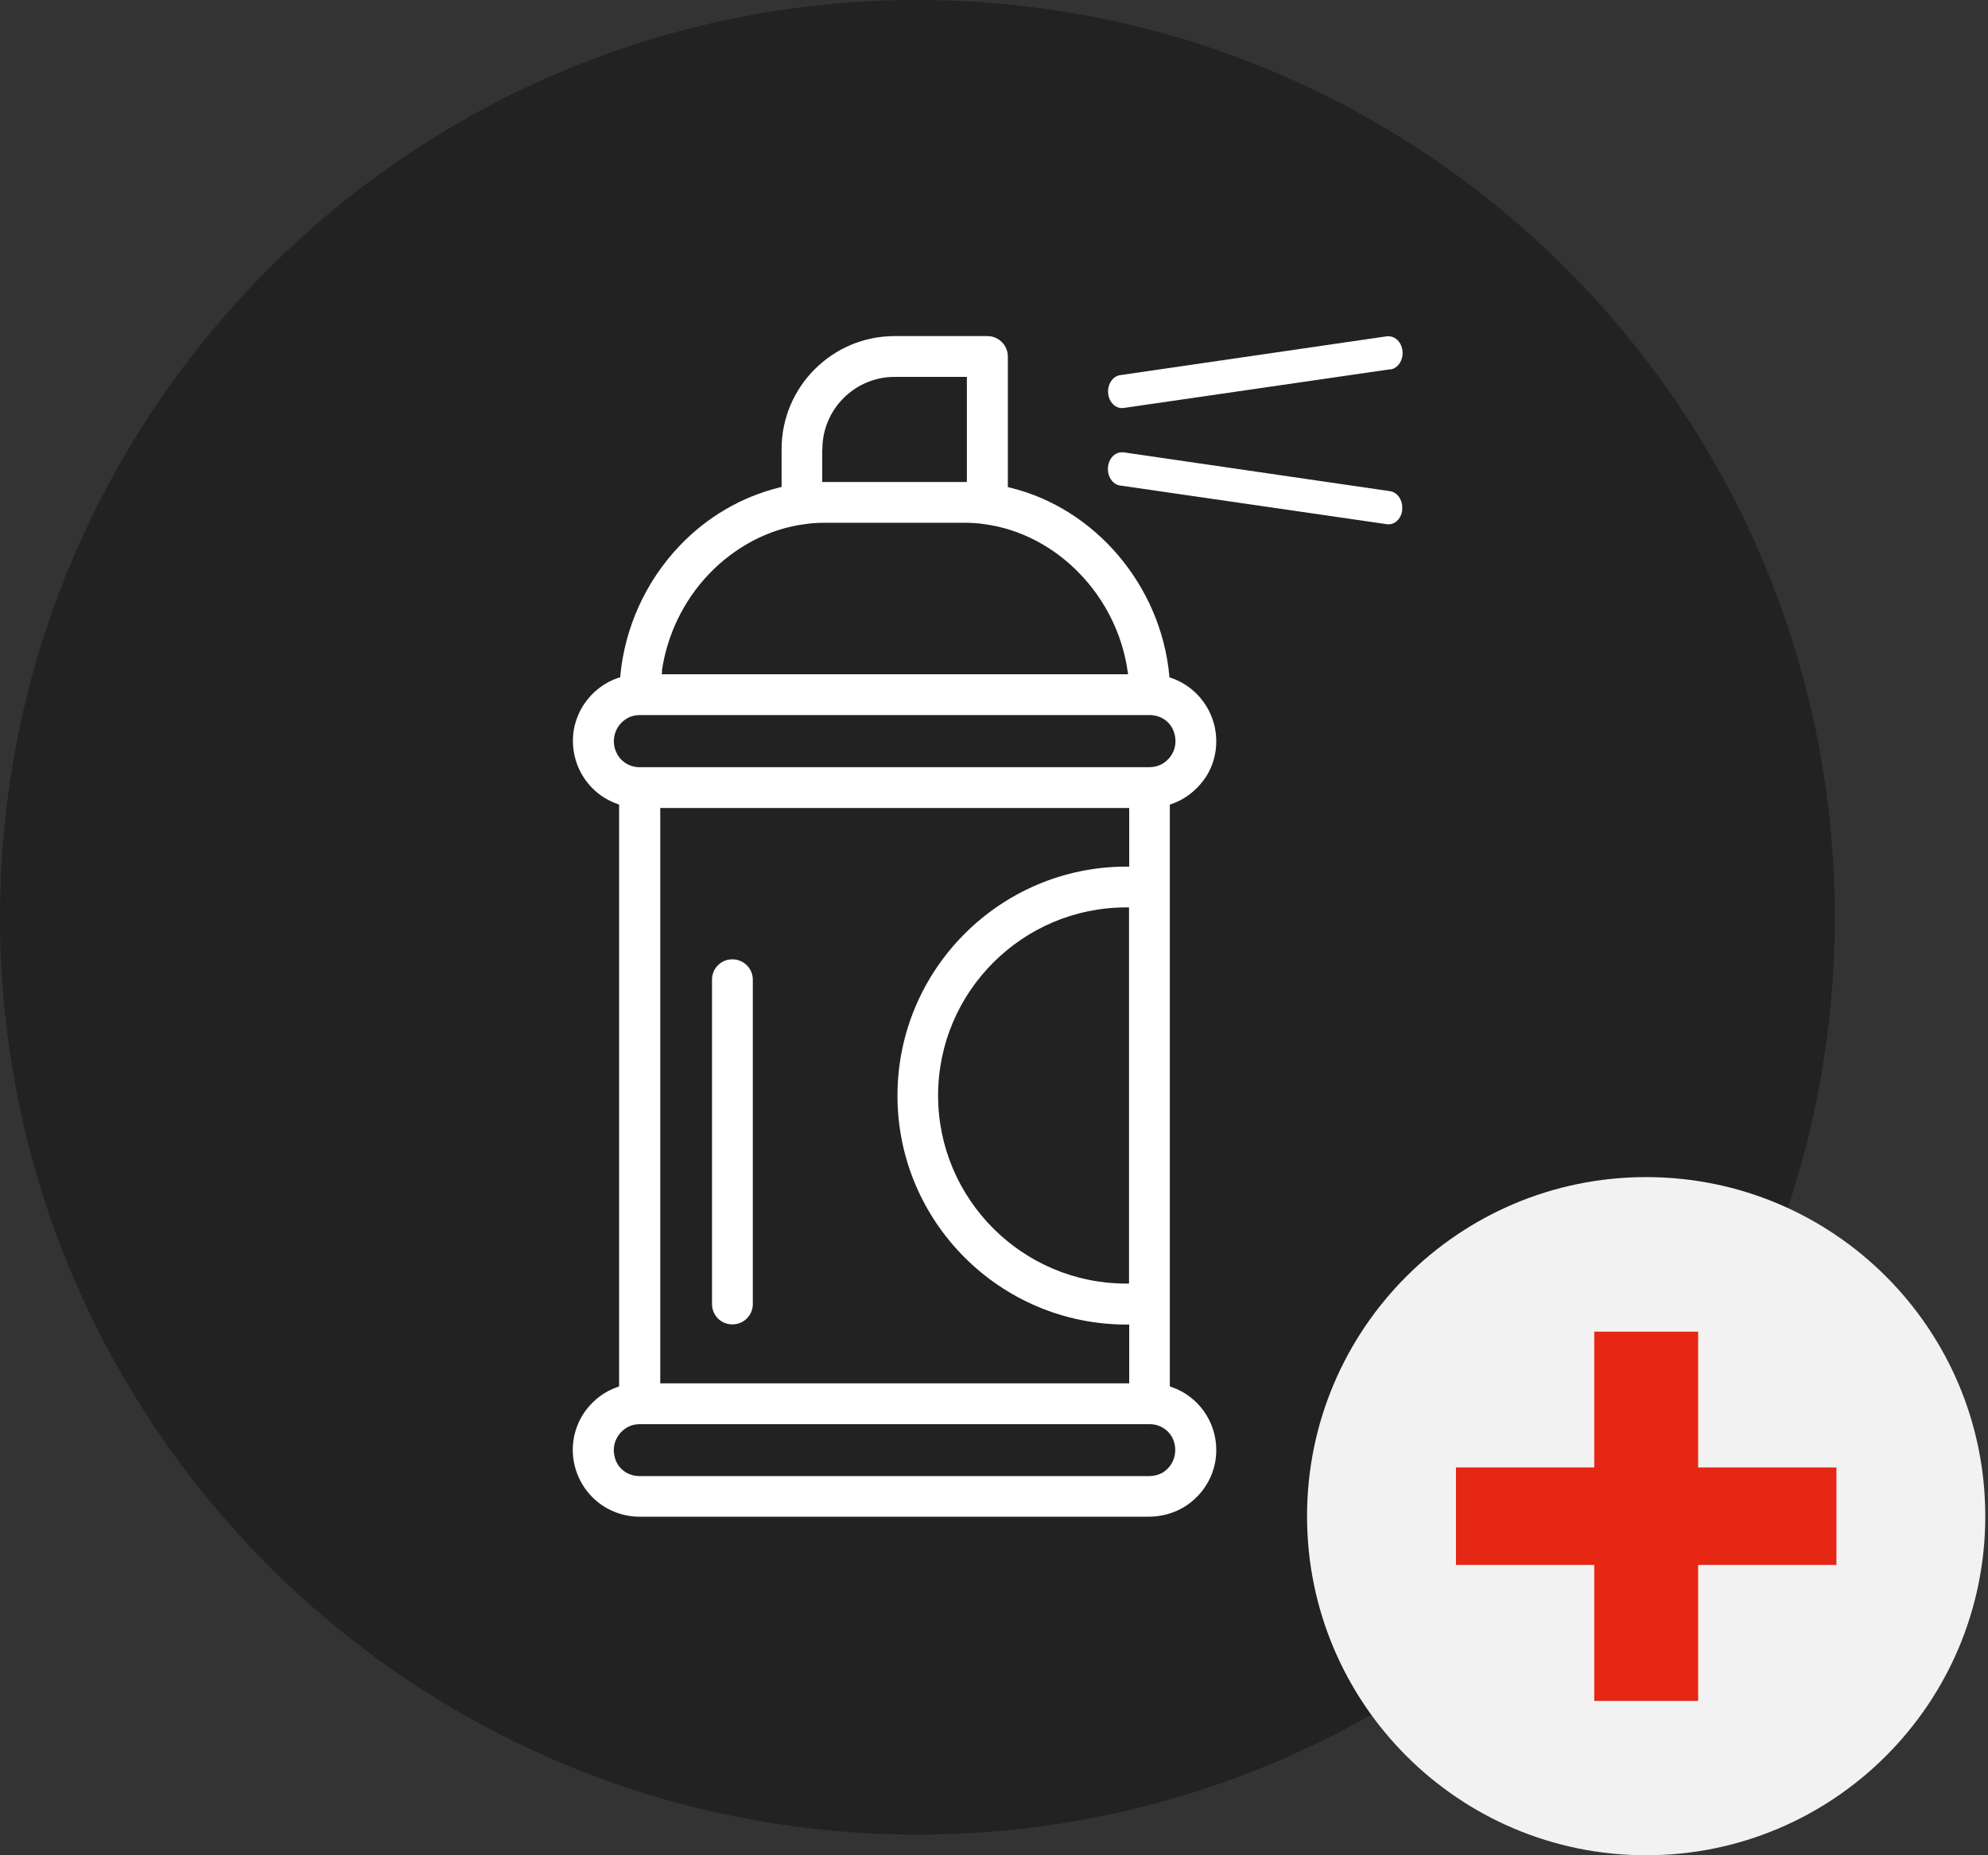<svg width="90" height="84" viewBox="0 0 90 84" fill="none" xmlns="http://www.w3.org/2000/svg">
<rect x="0" y="0" width="90" height="84" fill="#333333" stroke="none"/>
<path d="M41.532 83.064C64.47 83.064 83.064 64.47 83.064 41.532C83.064 18.595 64.47 0 41.532 0C18.595 0 0 18.595 0 41.532C0 64.47 18.595 83.064 41.532 83.064Z" fill="#222222"/>
<path d="M74.525 84C83.004 84 89.877 77.127 89.877 68.648C89.877 60.169 83.004 53.295 74.525 53.295C66.046 53.295 59.172 60.169 59.172 68.648C59.172 77.127 66.046 84 74.525 84Z" fill="#F2F2F2"/>
<path d="M83.138 66.441H76.877V60.292H72.175V66.441H65.914V70.855H72.175V77.012H76.877V70.855H83.138V66.441Z" fill="#E52713"/>
<path d="M34.081 44.355V59.044C34.081 59.556 33.666 59.964 33.154 59.964C32.642 59.964 32.234 59.556 32.234 59.044V44.355C32.234 43.843 32.642 43.435 33.154 43.435C33.666 43.435 34.081 43.843 34.081 44.355Z" fill="white"/>
<path d="M53.048 62.802L52.96 62.77V36.431L53.048 36.399C53.608 36.207 54.095 35.839 54.463 35.359C54.767 34.967 54.959 34.496 55.031 34C55.239 32.553 54.391 31.161 53.008 30.689L52.936 30.665V30.585C52.552 26.515 49.586 23.013 45.723 22.078L45.627 22.053V16.144C45.627 15.633 45.212 15.217 44.7 15.217H40.502C37.679 15.217 35.384 17.512 35.384 20.334V22.046L35.288 22.07C33.577 22.493 32.002 23.405 30.755 24.724C29.235 26.323 28.292 28.402 28.084 30.578V30.665L27.996 30.689C27.372 30.897 26.836 31.305 26.453 31.865C26.229 32.193 26.069 32.584 25.989 32.976C25.717 34.456 26.541 35.903 27.948 36.399L28.028 36.431V62.77L27.948 62.802C27.388 62.994 26.9 63.354 26.524 63.85C26.245 64.225 26.053 64.673 25.973 65.137C25.821 66.025 26.077 66.928 26.652 67.608C27.228 68.287 28.068 68.671 28.955 68.671H51.976C52.736 68.671 53.44 68.423 53.983 67.96C54.671 67.376 55.063 66.552 55.063 65.649C55.063 64.369 54.255 63.226 53.048 62.802ZM37.231 20.334C37.231 18.527 38.703 17.064 40.502 17.064H43.772V21.822H37.223V20.334H37.231ZM29.963 30.386C30.195 28.754 30.946 27.195 32.09 25.996C32.681 25.372 33.361 24.868 34.097 24.476C34.833 24.093 35.624 23.837 36.432 23.733C36.736 23.685 37.047 23.669 37.351 23.669H43.652C43.956 23.669 44.268 23.685 44.572 23.733C47.842 24.172 50.561 26.971 51.049 30.386L51.073 30.529H29.955L29.979 30.386H29.963ZM27.86 33.968C27.668 33.416 27.884 32.816 28.396 32.521C28.555 32.425 28.755 32.377 28.963 32.377H52.056C52.52 32.377 52.936 32.641 53.112 33.056C53.36 33.648 53.152 34.272 52.608 34.592C52.44 34.68 52.248 34.736 52.04 34.736H28.955C28.46 34.736 28.028 34.432 27.868 33.976L27.86 33.968ZM50.993 39.237C45.283 39.237 40.63 43.891 40.63 49.608C40.63 55.326 45.283 59.971 50.993 59.971H51.121V62.634H29.891V36.583H51.121V39.237H50.993ZM51.113 41.084V58.116H50.985C46.291 58.116 42.469 54.294 42.469 49.6C42.469 44.907 46.291 41.084 50.985 41.084H51.113ZM52.608 66.688C52.448 66.776 52.248 66.832 52.04 66.832H28.947C28.484 66.832 28.068 66.568 27.892 66.16C27.644 65.569 27.852 64.945 28.396 64.625C28.564 64.529 28.755 64.481 28.963 64.481H52.048C52.544 64.481 52.976 64.785 53.136 65.241C53.328 65.801 53.112 66.4 52.6 66.696L52.608 66.688Z" fill="white"/>
<path d="M63.484 23.085C63.436 23.493 63.132 23.789 62.78 23.733L50.706 21.982C50.362 21.934 50.114 21.55 50.162 21.134C50.186 20.91 50.29 20.718 50.442 20.599C50.546 20.518 50.666 20.479 50.786 20.479C50.81 20.479 50.834 20.479 50.858 20.479L62.924 22.238C63.276 22.286 63.524 22.669 63.476 23.077L63.484 23.085Z" fill="white"/>
<path d="M62.932 16.721L50.866 18.472C50.522 18.52 50.21 18.224 50.17 17.824C50.122 17.409 50.37 17.033 50.714 16.985L62.788 15.226C62.788 15.226 62.836 15.226 62.86 15.226C62.98 15.226 63.1 15.266 63.204 15.345C63.364 15.466 63.468 15.657 63.492 15.881C63.54 16.297 63.292 16.681 62.94 16.729L62.932 16.721Z" fill="white"/>
</svg>
